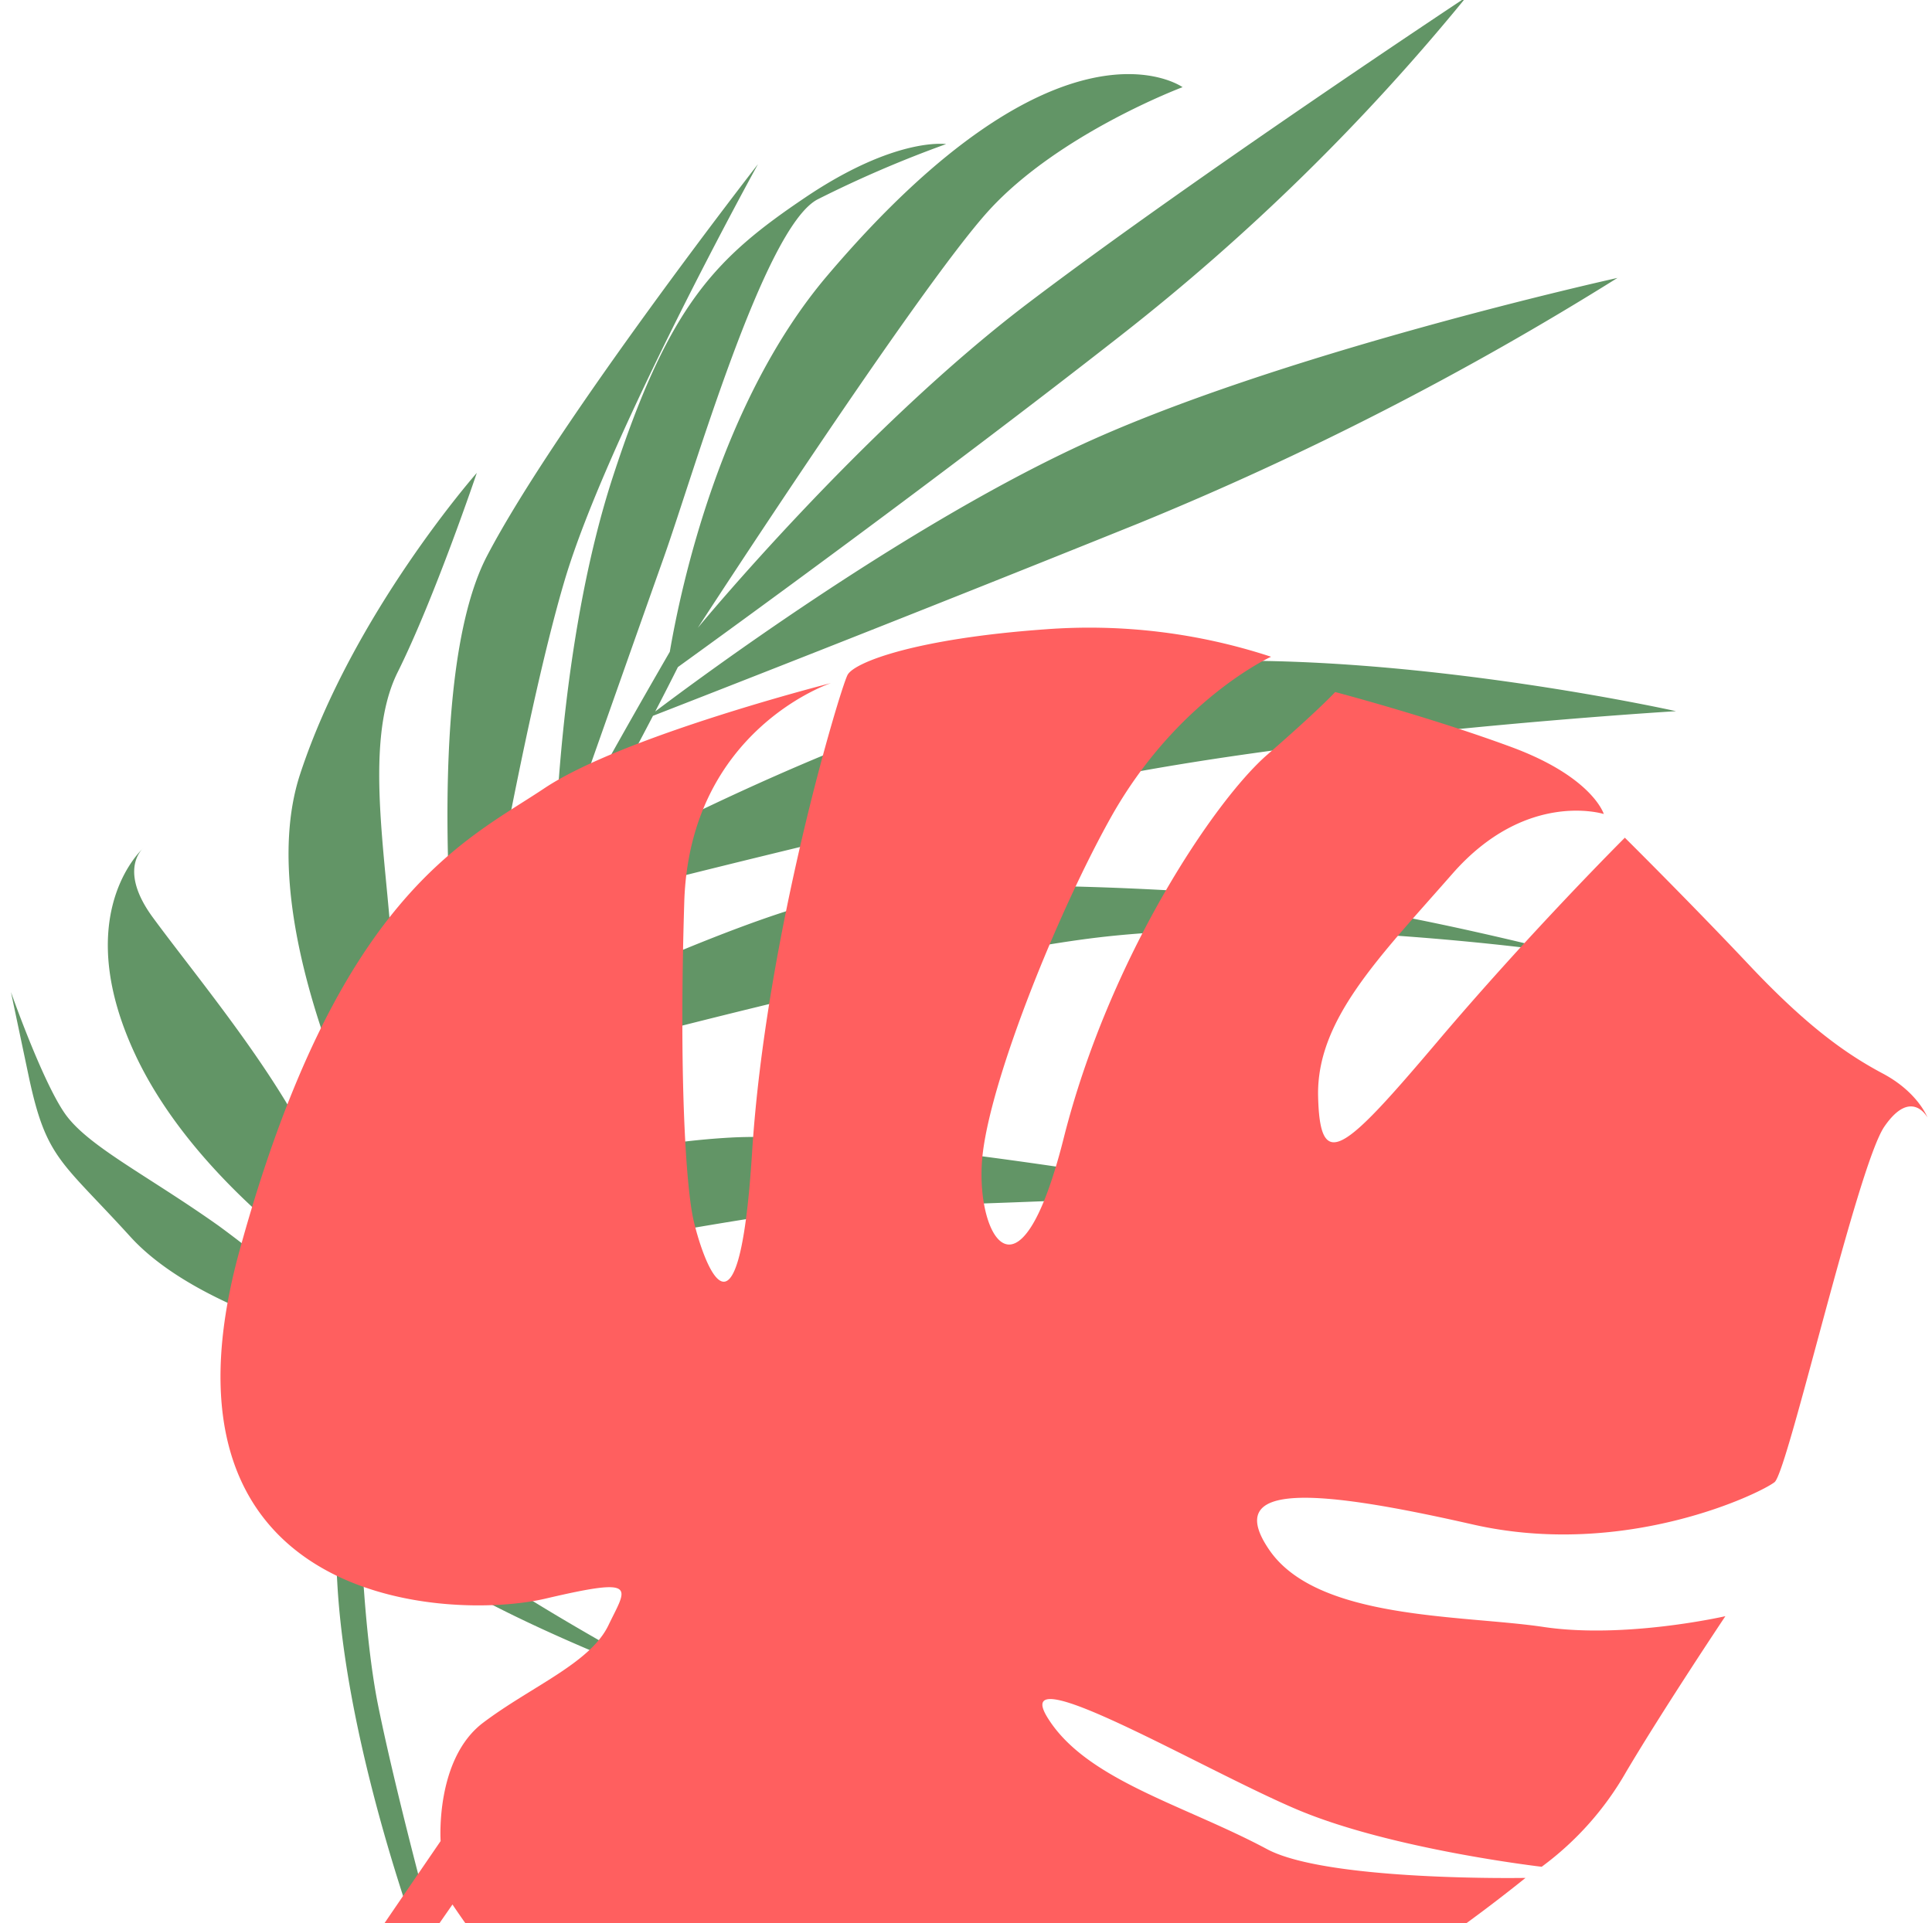 <svg xmlns="http://www.w3.org/2000/svg" xmlns:xlink="http://www.w3.org/1999/xlink" width="233" height="232" viewBox="0 0 233 232">
  <defs>
    <clipPath id="clip-path">
      <rect id="Rettangolo_43" data-name="Rettangolo 43" width="233" height="232" transform="translate(62 5885)" fill="none" stroke="#707070" stroke-width="1"/>
    </clipPath>
    <clipPath id="clip-path-2">
      <rect id="Rettangolo_3" data-name="Rettangolo 3" width="157.889" height="267.264" fill="#629566"/>
    </clipPath>
    <clipPath id="clip-path-3">
      <rect id="Rettangolo_2" data-name="Rettangolo 2" width="224.492" height="180.439" fill="#ff5f5f"/>
    </clipPath>
  </defs>
  <g id="Gruppo_di_maschere_3" data-name="Gruppo di maschere 3" transform="translate(-62 -5885)" clip-path="url(#clip-path)">
    <g id="Raggruppa_11" data-name="Raggruppa 11" transform="translate(139 5107.137)">
      <g id="Raggruppa_10" data-name="Raggruppa 10" transform="translate(23.856 731.872) rotate(31)">
        <g id="Raggruppa_9" data-name="Raggruppa 9" clip-path="url(#clip-path-2)">
          <path id="Tracciato_13" data-name="Tracciato 13" d="M4.7,170.308c.03-.11.05-.174.05-.174a1.451,1.451,0,0,0-.05.174M87.4,74.836a380.533,380.533,0,0,0,34.31-55.2s-30.877,29.266-45.692,51.5c-13.048,19.574-24.332,46.854-26.843,53.1q-.2-3.213-.415-6c2.984-6.969,15.158-35.585,25.222-61.9A262.122,262.122,0,0,0,88.63,0S71.811,35.249,62.389,58.753s-14.01,54.2-14.01,54.2,1.68-48.872,4.152-61.219S64.9,26.926,64.9,26.926,46.938,25.463,39.879,68.5c-3.217,19.627,4.2,41.235,7.094,48.658.119,7.306.343,16.377.758,26.033-1.6-7.779-5.518-26.916-7.227-35.353-2.172-10.726-10.124-40.352-6.377-46.614a139.221,139.221,0,0,1,9.864-13.722s-5.659,2.317-11.223,14.227-7.451,19.6-2.537,40.938c4.3,18.653,14.981,38.242,17.6,42.88.322,7.065.751,14.388,1.316,21.521l-.068-.637s-12.929-32.747-17.414-50.121-5.875-55.052-5.875-55.052-4.742,39.323-3.667,57.333c1.038,17.39,25.6,49.493,27.288,51.684.354,4.094.754,8.1,1.208,11.93.253,2.135.539,4.186.856,6.171-1.713-2.732-7.618-12.131-13.1-20.709-6.5-10.173-17.479-21.534-18.267-31.5s-4.2-25.52-4.2-25.52-4.084,22.257.456,42.15c4.332,18.971,32.811,35.977,35.445,37.513.478,2.737,1.029,5.342,1.654,7.856-3.009-1.859-10.525-6.449-17.265-10.113-8.666-4.71-19.481-8.514-26.165-11.316-5.837-2.449-5.506-5.657-5.329-6.432-.373,1.437-2.483,11.874,11.939,21.64,14.229,9.636,34.675,10.464,38,10.537.563,1.888,1.174,3.727,1.84,5.536a135.259,135.259,0,0,0-20.5-3.485c-10.635-.8-18.5-.1-22.878-2.067s-13.1-9.2-13.1-9.2l7.014,7.547c7.016,7.545,8.6,6.747,20.549,10.34,10.121,3.041,24.915-1.041,29.211-2.364q.881,2.341,1.891,4.63l.014.541a18.2,18.2,0,0,0,1.453,2.628A139.7,139.7,0,0,0,70.416,234.04c11.559,17.068,32.119,33.224,32.119,33.224l2.273-.423S90.583,253.3,82.282,244.224c-4.088-4.468-9.825-12.367-14.856-20.454a20.781,20.781,0,0,0,8.541,2.915c12.589,1.449,36.69-3.289,36.69-3.289s-25.32,1.171-31.06-.288c-4.353-1.107-15.3-7.233-20.348-10.134-1.185-2.3-2.2-4.482-3-6.46l.635,1.345a102.512,102.512,0,0,0,24.325-5.03c11.441-4.154,40.355-13.33,40.355-13.33s-8.434.812-21.853,3.059-23.2-1-30.912,1.449c-7.172,2.277-12.449,9.887-13.152,10.936a25.261,25.261,0,0,1-.95-3.252c-.595-2.81-1.132-5.4-1.625-7.8a46.106,46.106,0,0,0,15.244-6.368C77.406,182.663,93.4,167.3,101.4,162.518s36.475-23.733,36.475-23.733S97.45,154.147,83.5,163.572c-12.529,8.466-26.48,23.516-29.2,26.5-1.213-6.088-2.067-10.788-2.667-14.6,4.163-4.393,39.559-41.561,57.3-55.327,18.862-14.638,48.956-27.318,48.956-27.318s-15.768,4.7-26.516,9.233S89.35,122.779,78.838,132.826C69.8,141.467,54.9,164.1,50.9,170.273c-.925-7.585-.6-11.207-.672-18.654,5.109-5.2,29.071-29.476,47.868-46.907C119.246,85.1,154.681,60.8,154.681,60.8S111.608,75.137,90.332,94.271c-17.591,15.818-34.759,43.917-40.181,53.178-.206-8.772-.55-16.311-.939-22.624,3.17-4.1,19.479-25.19,38.186-49.988" fill="#629566"/>
        </g>
      </g>
      <g id="Raggruppa_8" data-name="Raggruppa 8" transform="translate(-77.073 871.179) rotate(-8)">
        <g id="Raggruppa_7" data-name="Raggruppa 7" clip-path="url(#clip-path-3)">
          <path id="Tracciato_12" data-name="Tracciato 12" d="M127.335.323a70.162,70.162,0,0,1,26.5,7.066s-12.012,3.533-21.906,16.6c-7.914,10.458-18.371,28.617-20.843,37.8s1.413,20.491,9.892-.353,23.671-37.8,30.736-42.394,9.186-6.36,9.186-6.36,10.952,4.592,20.138,9.539,9.892,9.539,9.892,9.539-8.833-4.24-19.078,4.592S153.125,51.55,152.066,60.736s2.12,7.066,15.191-4.592,25.79-21.2,25.79-21.2,6.712,8.831,12.72,17.311S216.012,64.622,219.9,67.449s4.592,6.005,4.592,6.005-1.414-3.886-5.3.353-17.313,39.57-19.078,40.629-19.078,6.712-36.744,0-29.323-9.539-24.73-.353,21.9,10.952,31.443,13.778,21.9,1.766,21.9,1.766-8.833,9.892-14.486,16.958a36.944,36.944,0,0,1-11.659,9.892s-17.664-4.594-28.263-10.952-31.8-23.317-28.263-15.191,14.838,12.718,24.024,19.43c6.677,4.88,30.383,7.773,30.383,7.773a191.051,191.051,0,0,1-51.227,21.2C82.113,186.156,59.15,167.077,51.73,164.6s-16.605-21.9-16.605-21.9L4.036,176.263S-.911,175.2.149,173.436s34.624-38.509,34.624-38.509.705-9.891,7.065-13.425,13.778-5.3,16.6-9.539,4.594-5.3-7.065-4.239S2.975,102.071,20.64,61.09,54.556,15.868,64.8,10.922s36.036-7.773,36.036-7.773S83.174,6.329,79.64,26.821,75.048,60.736,75.4,64.977,78.227,83.7,83.526,57.91,101.9,3.856,102.957,2.443,111.79-.737,127.335.323" transform="translate(-0.001 0.001)" fill="#ff5f5f"/>
        </g>
      </g>
    </g>
  </g>
</svg>
